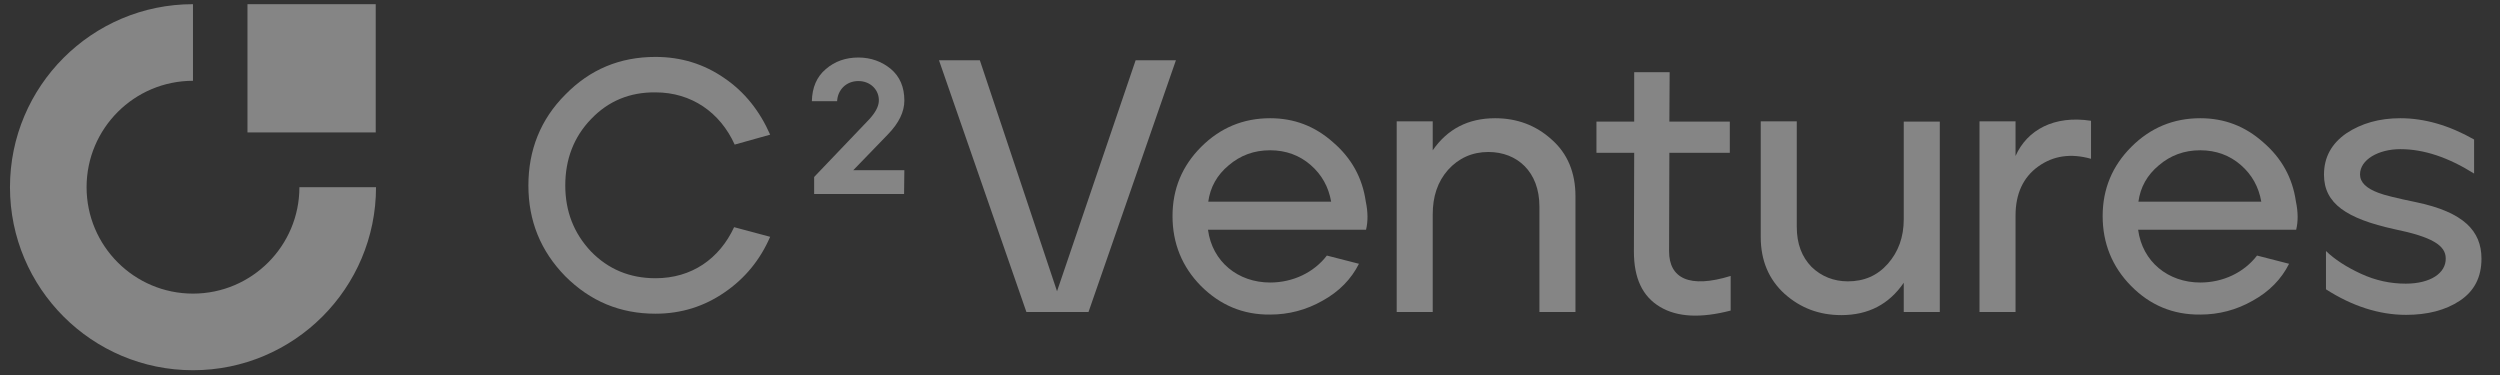 <svg width="180" height="27" viewBox="0 0 180 27" fill="none" xmlns="http://www.w3.org/2000/svg">
<rect x="0" y="0" width="180" height="27" fill="#333333" stroke="none"/>
<g opacity="0.4">
<path d="M27.052 0.301H17.818V9.535H27.052V0.301Z" fill="white"/>
<path d="M21.557 13.478C21.557 17.707 18.125 21.14 13.895 21.14C9.666 21.14 6.234 17.707 6.234 13.478C6.234 9.249 9.666 5.817 13.895 5.817V0.301C6.622 0.301 0.718 6.205 0.718 13.478C0.718 20.752 6.622 26.656 13.895 26.656C21.169 26.656 27.073 20.752 27.073 13.478H21.557Z" fill="white"/>
<path d="M40.7 19.89C38.923 18.072 38.044 15.906 38.044 13.353C38.044 10.799 38.923 8.592 40.7 6.815C42.478 4.997 44.623 4.098 47.197 4.098C49.036 4.098 50.691 4.608 52.162 5.63C53.633 6.631 54.716 8.02 55.451 9.696L52.897 10.411C51.855 8.102 49.792 6.651 47.197 6.651C45.358 6.631 43.806 7.264 42.559 8.572C41.313 9.859 40.7 11.473 40.7 13.353C40.7 15.212 41.313 16.785 42.539 18.093C43.785 19.38 45.338 20.033 47.197 20.033C49.792 20.033 51.794 18.644 52.856 16.356L55.451 17.05C54.736 18.705 53.633 20.054 52.162 21.055C50.711 22.056 49.056 22.587 47.197 22.587C44.644 22.587 42.498 21.688 40.7 19.89Z" fill="white"/>
<path d="M58.618 12.742L62.581 8.594C63.031 8.104 63.255 7.675 63.276 7.287C63.317 6.49 62.683 5.836 61.805 5.836C60.926 5.836 60.313 6.47 60.272 7.287H58.454C58.475 6.306 58.801 5.53 59.455 4.978C60.109 4.406 60.906 4.141 61.805 4.141C62.704 4.141 63.48 4.427 64.134 4.958C64.788 5.51 65.114 6.265 65.114 7.246C65.114 8.043 64.726 8.86 63.929 9.677L61.437 12.252H65.114L65.094 13.968H58.618V12.742Z" fill="white"/>
<path d="M67.607 4.34H70.549L76.106 20.97L81.765 4.34H84.666L78.373 22.462H73.9L67.607 4.34Z" fill="white"/>
<path d="M86.464 20.586C85.095 19.197 84.421 17.501 84.421 15.56C84.421 13.599 85.115 11.944 86.484 10.575C87.854 9.206 89.508 8.512 91.449 8.512C93.186 8.512 94.677 9.084 95.985 10.248C97.313 11.392 98.089 12.802 98.334 14.498C98.498 15.274 98.498 15.948 98.355 16.541H86.975C87.282 18.849 89.141 20.341 91.449 20.341C93.084 20.341 94.596 19.626 95.535 18.4L97.844 18.992C97.292 20.096 96.414 20.995 95.229 21.648C94.044 22.323 92.777 22.649 91.449 22.649C89.508 22.67 87.854 21.975 86.464 20.586ZM95.842 14.518C95.657 13.456 95.167 12.577 94.371 11.883C93.574 11.188 92.593 10.82 91.449 10.82C90.285 10.82 89.304 11.188 88.466 11.903C87.629 12.598 87.138 13.476 86.995 14.518H95.842Z" fill="white"/>
<path d="M100.582 8.736H103.156V10.82C104.219 9.288 105.71 8.512 107.651 8.512C109.224 8.512 110.593 9.022 111.716 10.044C112.861 11.045 113.433 12.434 113.433 14.11V22.466H110.838V14.866C110.838 12.373 109.244 10.943 107.161 10.943C105.996 10.943 105.015 11.392 104.26 12.23C103.503 13.088 103.156 14.15 103.156 15.438V22.466H100.562V8.736H100.582Z" fill="white"/>
<path d="M119.521 22.095C118.254 21.339 117.641 20.032 117.641 18.111L117.662 11.002H114.944V8.754H117.662V5.199H120.215L120.195 8.754H124.546V11.002H120.195L120.174 18.091C120.174 20.032 121.625 20.788 124.608 19.868V22.361C122.483 22.912 120.787 22.851 119.521 22.095Z" fill="white"/>
<path d="M128.489 21.156C127.345 20.114 126.773 18.745 126.773 17.07V8.734H129.368V16.334C129.368 17.56 129.735 18.5 130.43 19.215C131.145 19.91 132.044 20.257 133.045 20.257C134.21 20.257 135.17 19.849 135.926 18.99C136.682 18.132 137.07 17.07 137.07 15.783V8.755H139.665V22.464H137.07V20.359C136.008 21.912 134.516 22.688 132.575 22.688C130.982 22.688 129.634 22.177 128.489 21.156Z" fill="white"/>
<path d="M142.524 8.737H145.119V11.23C145.957 9.35 147.898 8.288 150.554 8.696V11.434C149.103 11.025 147.836 11.209 146.754 11.986C145.671 12.762 145.119 13.947 145.119 15.52V22.466H142.524V8.737Z" fill="white"/>
<path d="M153.435 20.586C152.066 19.197 151.391 17.501 151.391 15.56C151.391 13.599 152.086 11.944 153.455 10.575C154.824 9.206 156.478 8.512 158.419 8.512C160.156 8.512 161.648 9.084 162.955 10.248C164.283 11.392 165.059 12.802 165.304 14.498C165.468 15.274 165.468 15.948 165.325 16.541H153.945C154.251 18.849 156.111 20.341 158.419 20.341C160.054 20.341 161.566 19.626 162.506 18.4L164.814 18.992C164.262 20.096 163.384 20.995 162.199 21.648C161.014 22.323 159.748 22.649 158.419 22.649C156.458 22.67 154.803 21.975 153.435 20.586ZM162.812 14.518C162.628 13.456 162.138 12.577 161.341 11.883C160.544 11.188 159.563 10.82 158.419 10.82C157.255 10.82 156.274 11.188 155.437 11.903C154.599 12.598 154.108 13.476 153.966 14.518H162.812Z" fill="white"/>
<path d="M167.471 20.831V18.073C168.083 18.666 168.921 19.217 169.983 19.708C171.045 20.198 172.108 20.423 173.211 20.423C174.989 20.423 176.113 19.667 176.092 18.604C176.092 17.665 175.091 17.052 172.394 16.5C168.962 15.744 167.327 14.661 167.327 12.577C167.327 11.311 167.879 10.33 168.942 9.595C170.024 8.879 171.312 8.512 172.823 8.512C174.56 8.512 176.337 9.022 178.135 10.044V12.496C176.276 11.331 174.519 10.739 172.823 10.739C171.25 10.739 169.922 11.495 169.922 12.557C169.922 13.129 170.372 13.558 171.25 13.885C171.659 14.048 172.578 14.273 173.967 14.559C177.379 15.274 178.666 16.623 178.666 18.625C178.666 19.953 178.155 20.954 177.114 21.648C176.072 22.343 174.764 22.67 173.232 22.67C171.291 22.67 169.35 22.037 167.471 20.831Z" fill="white"/>
</g>
</svg>
